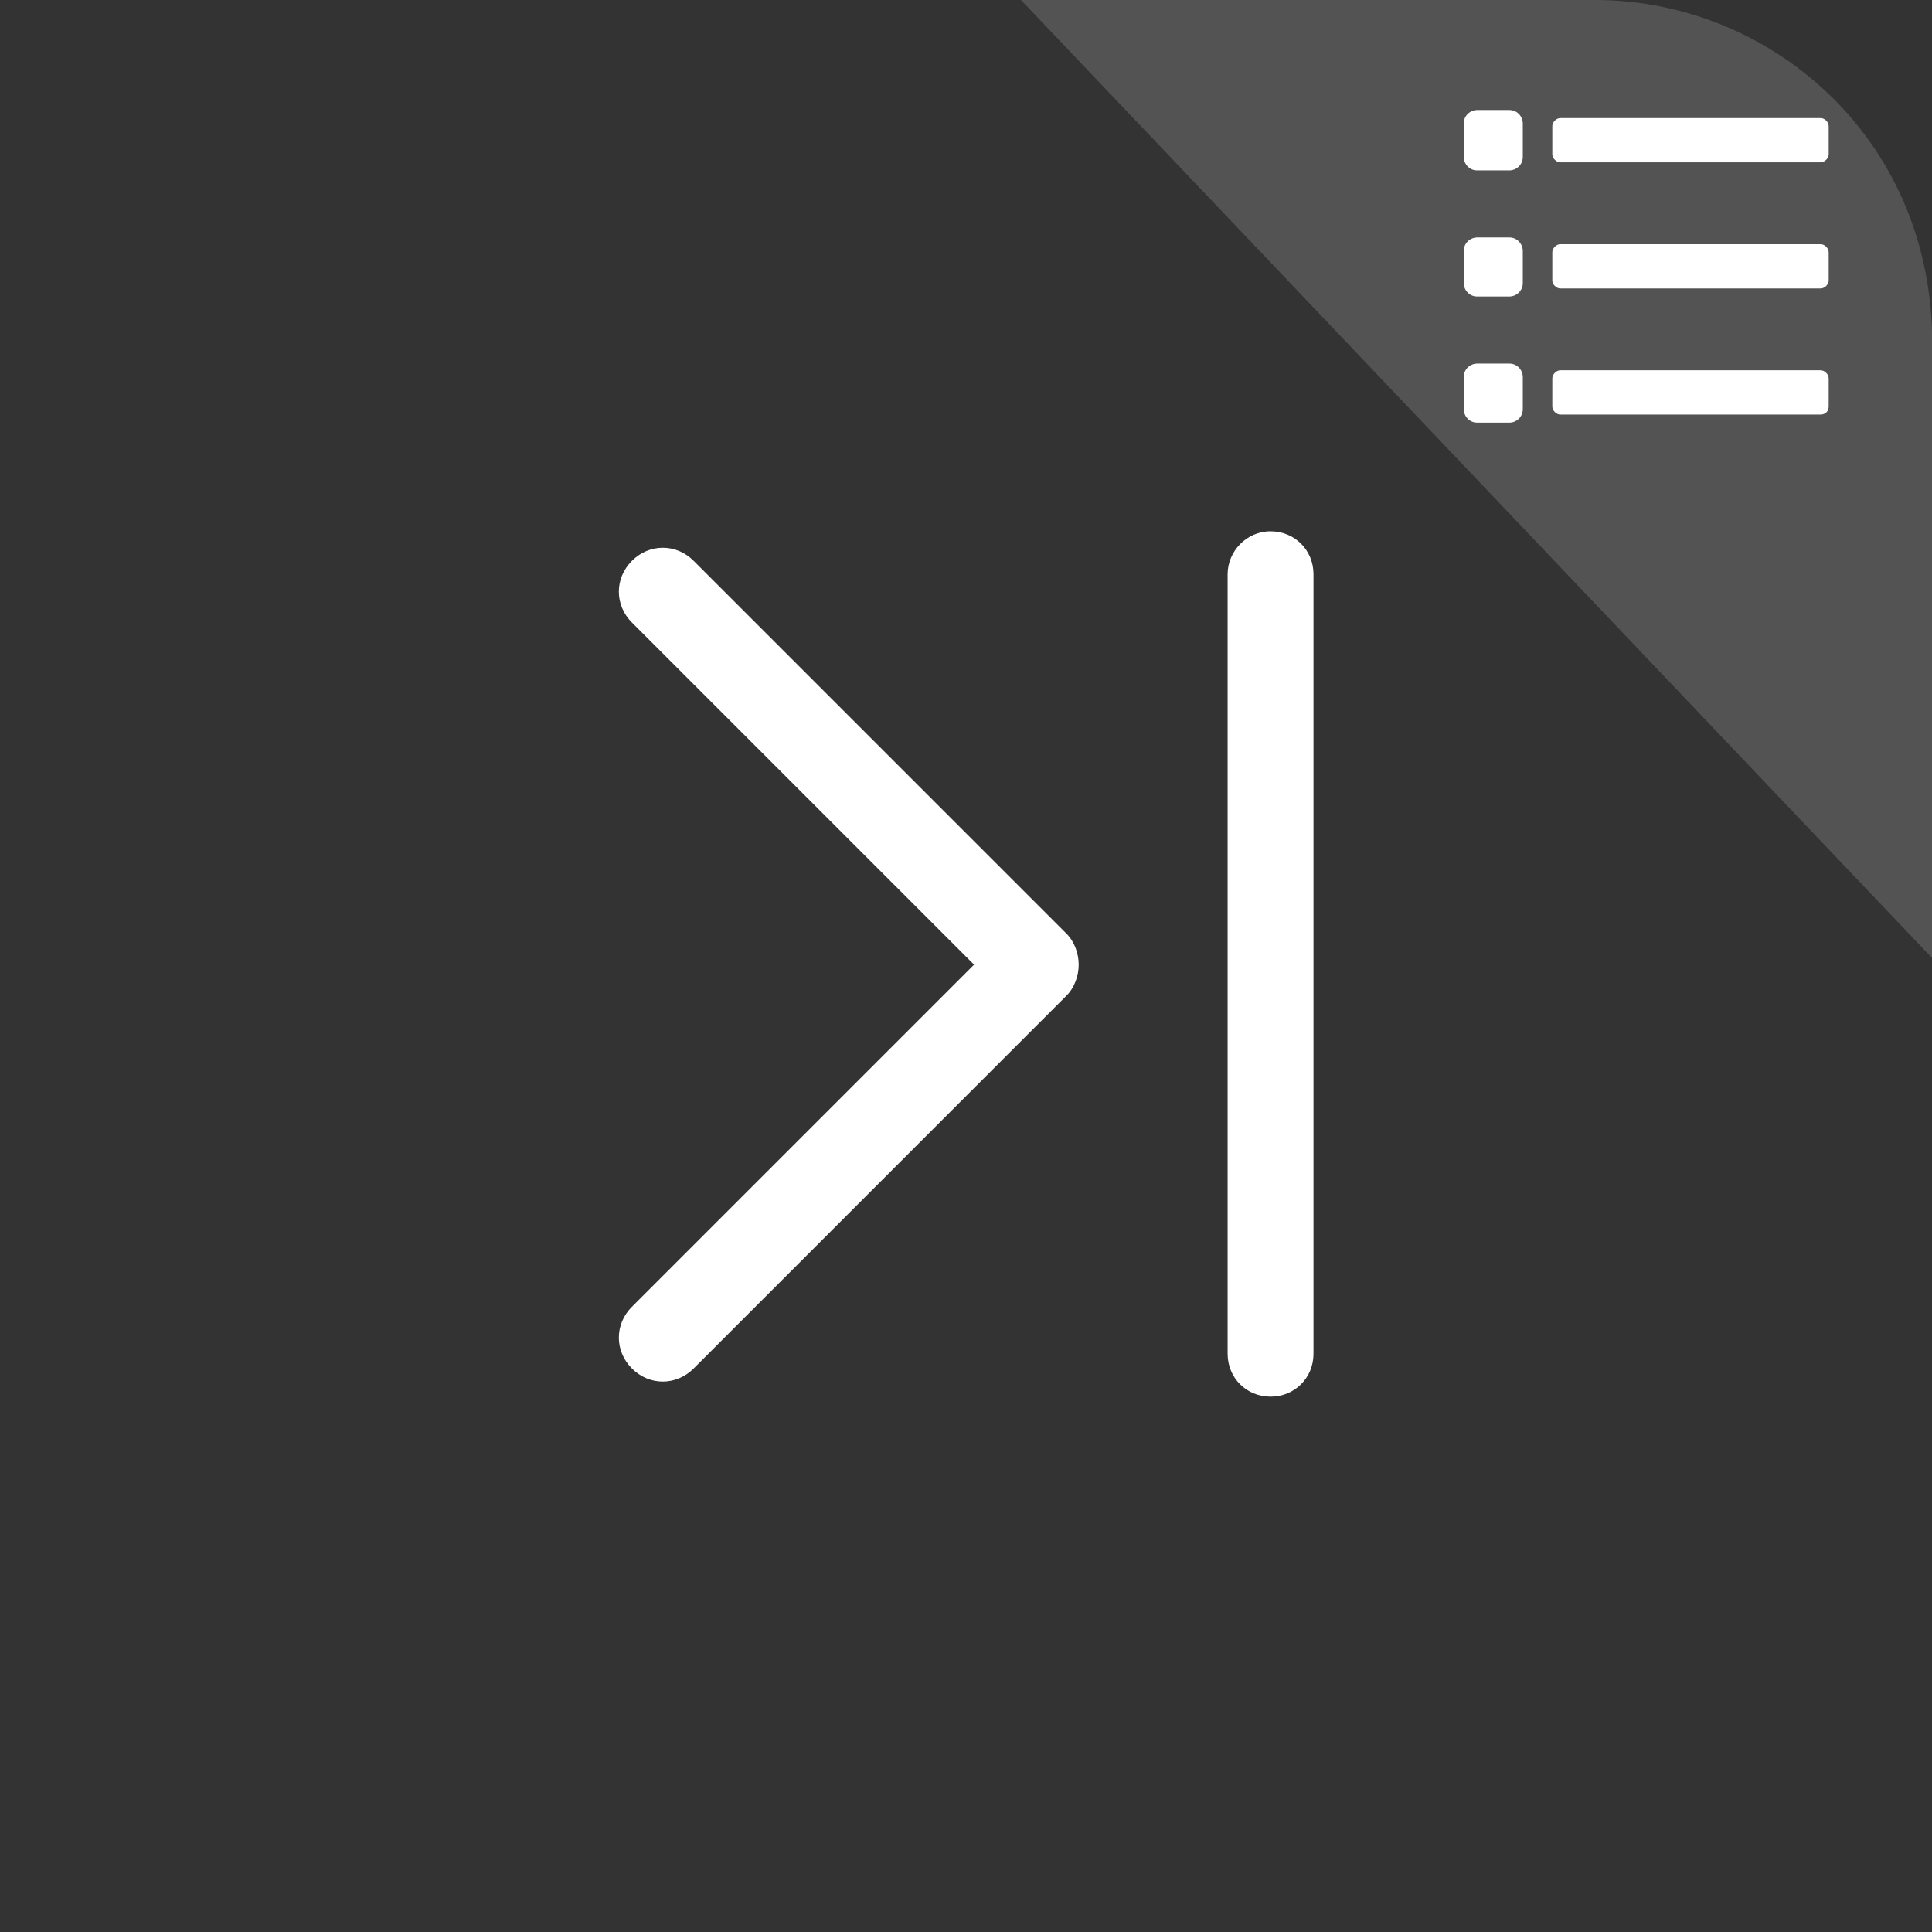 <?xml version="1.0" encoding="utf-8"?>
<!-- Generator: Adobe Illustrator 27.0.1, SVG Export Plug-In . SVG Version: 6.00 Build 0)  -->
<svg version="1.1" id="图层_1" xmlns="http://www.w3.org/2000/svg" xmlns:xlink="http://www.w3.org/1999/xlink" x="0px" y="0px"
	 viewBox="0 0 144 144" style="enable-background:new 0 0 144 144;" xml:space="preserve">
<rect x="0" y="0" width="144" height="144" fill="#333333" stroke="none"/>
<style type="text/css">
	.st0{opacity:0.16;fill:#FFFFFF;enable-background:new    ;}
	.st1{fill:#FFFFFF;}
</style>
<path class="st0" d="M76.1,0h42.8c13.2,0,25.6,10.6,25.1,26.5v44.9"/>
<g>
	<path class="st1" d="M113.5,11.7c0,0.6-0.5,1-1,1h-2.4c-0.6,0-1-0.5-1-1V9.2c0-0.6,0.5-1,1-1h2.4c0.6,0,1,0.5,1,1V11.7z"/>
	<path class="st1" d="M135.7,12.1h-19.4c-0.3,0-0.6-0.3-0.6-0.6V9.4c0-0.3,0.3-0.6,0.6-0.6h19.4c0.3,0,0.6,0.3,0.6,0.6v2.1
		C136.3,11.8,136,12.1,135.7,12.1z"/>
	<path class="st1" d="M113.5,21.1c0,0.6-0.5,1-1,1h-2.4c-0.6,0-1-0.5-1-1v-2.4c0-0.6,0.5-1,1-1h2.4c0.6,0,1,0.5,1,1V21.1z"/>
	<path class="st1" d="M135.7,21.5h-19.4c-0.3,0-0.6-0.3-0.6-0.6v-2.1c0-0.3,0.3-0.6,0.6-0.6h19.4c0.3,0,0.6,0.3,0.6,0.6v2.1
		C136.3,21.2,136,21.5,135.7,21.5z"/>
	<path class="st1" d="M113.5,30.5c0,0.6-0.5,1-1,1h-2.4c-0.6,0-1-0.5-1-1v-2.4c0-0.6,0.5-1,1-1h2.4c0.6,0,1,0.5,1,1V30.5z"/>
	<path class="st1" d="M135.7,30.9h-19.4c-0.3,0-0.6-0.3-0.6-0.6v-2.1c0-0.3,0.3-0.6,0.6-0.6h19.4c0.3,0,0.6,0.3,0.6,0.6v2.1
		C136.3,30.7,136,30.9,135.7,30.9z"/>
</g>
<g>
	<path class="st1" d="M94.7,39.6c1.8,0,3.2,1.4,3.2,3.2v58.1c0,1.8-1.4,3.2-3.2,3.2s-3.2-1.4-3.2-3.2V42.8
		C91.5,41.1,92.9,39.6,94.7,39.6z"/>
	<path class="st1" d="M72.6,71.9L47.1,46.4c-1.3-1.3-1.3-3.3,0-4.6s3.3-1.3,4.6,0l27.8,27.8c0.6,0.6,0.9,1.5,0.9,2.3
		s-0.3,1.7-0.9,2.3L51.7,102c-1.3,1.3-3.3,1.3-4.6,0l0,0c-1.3-1.3-1.3-3.3,0-4.6L72.6,71.9z"/>
</g>
</svg>
